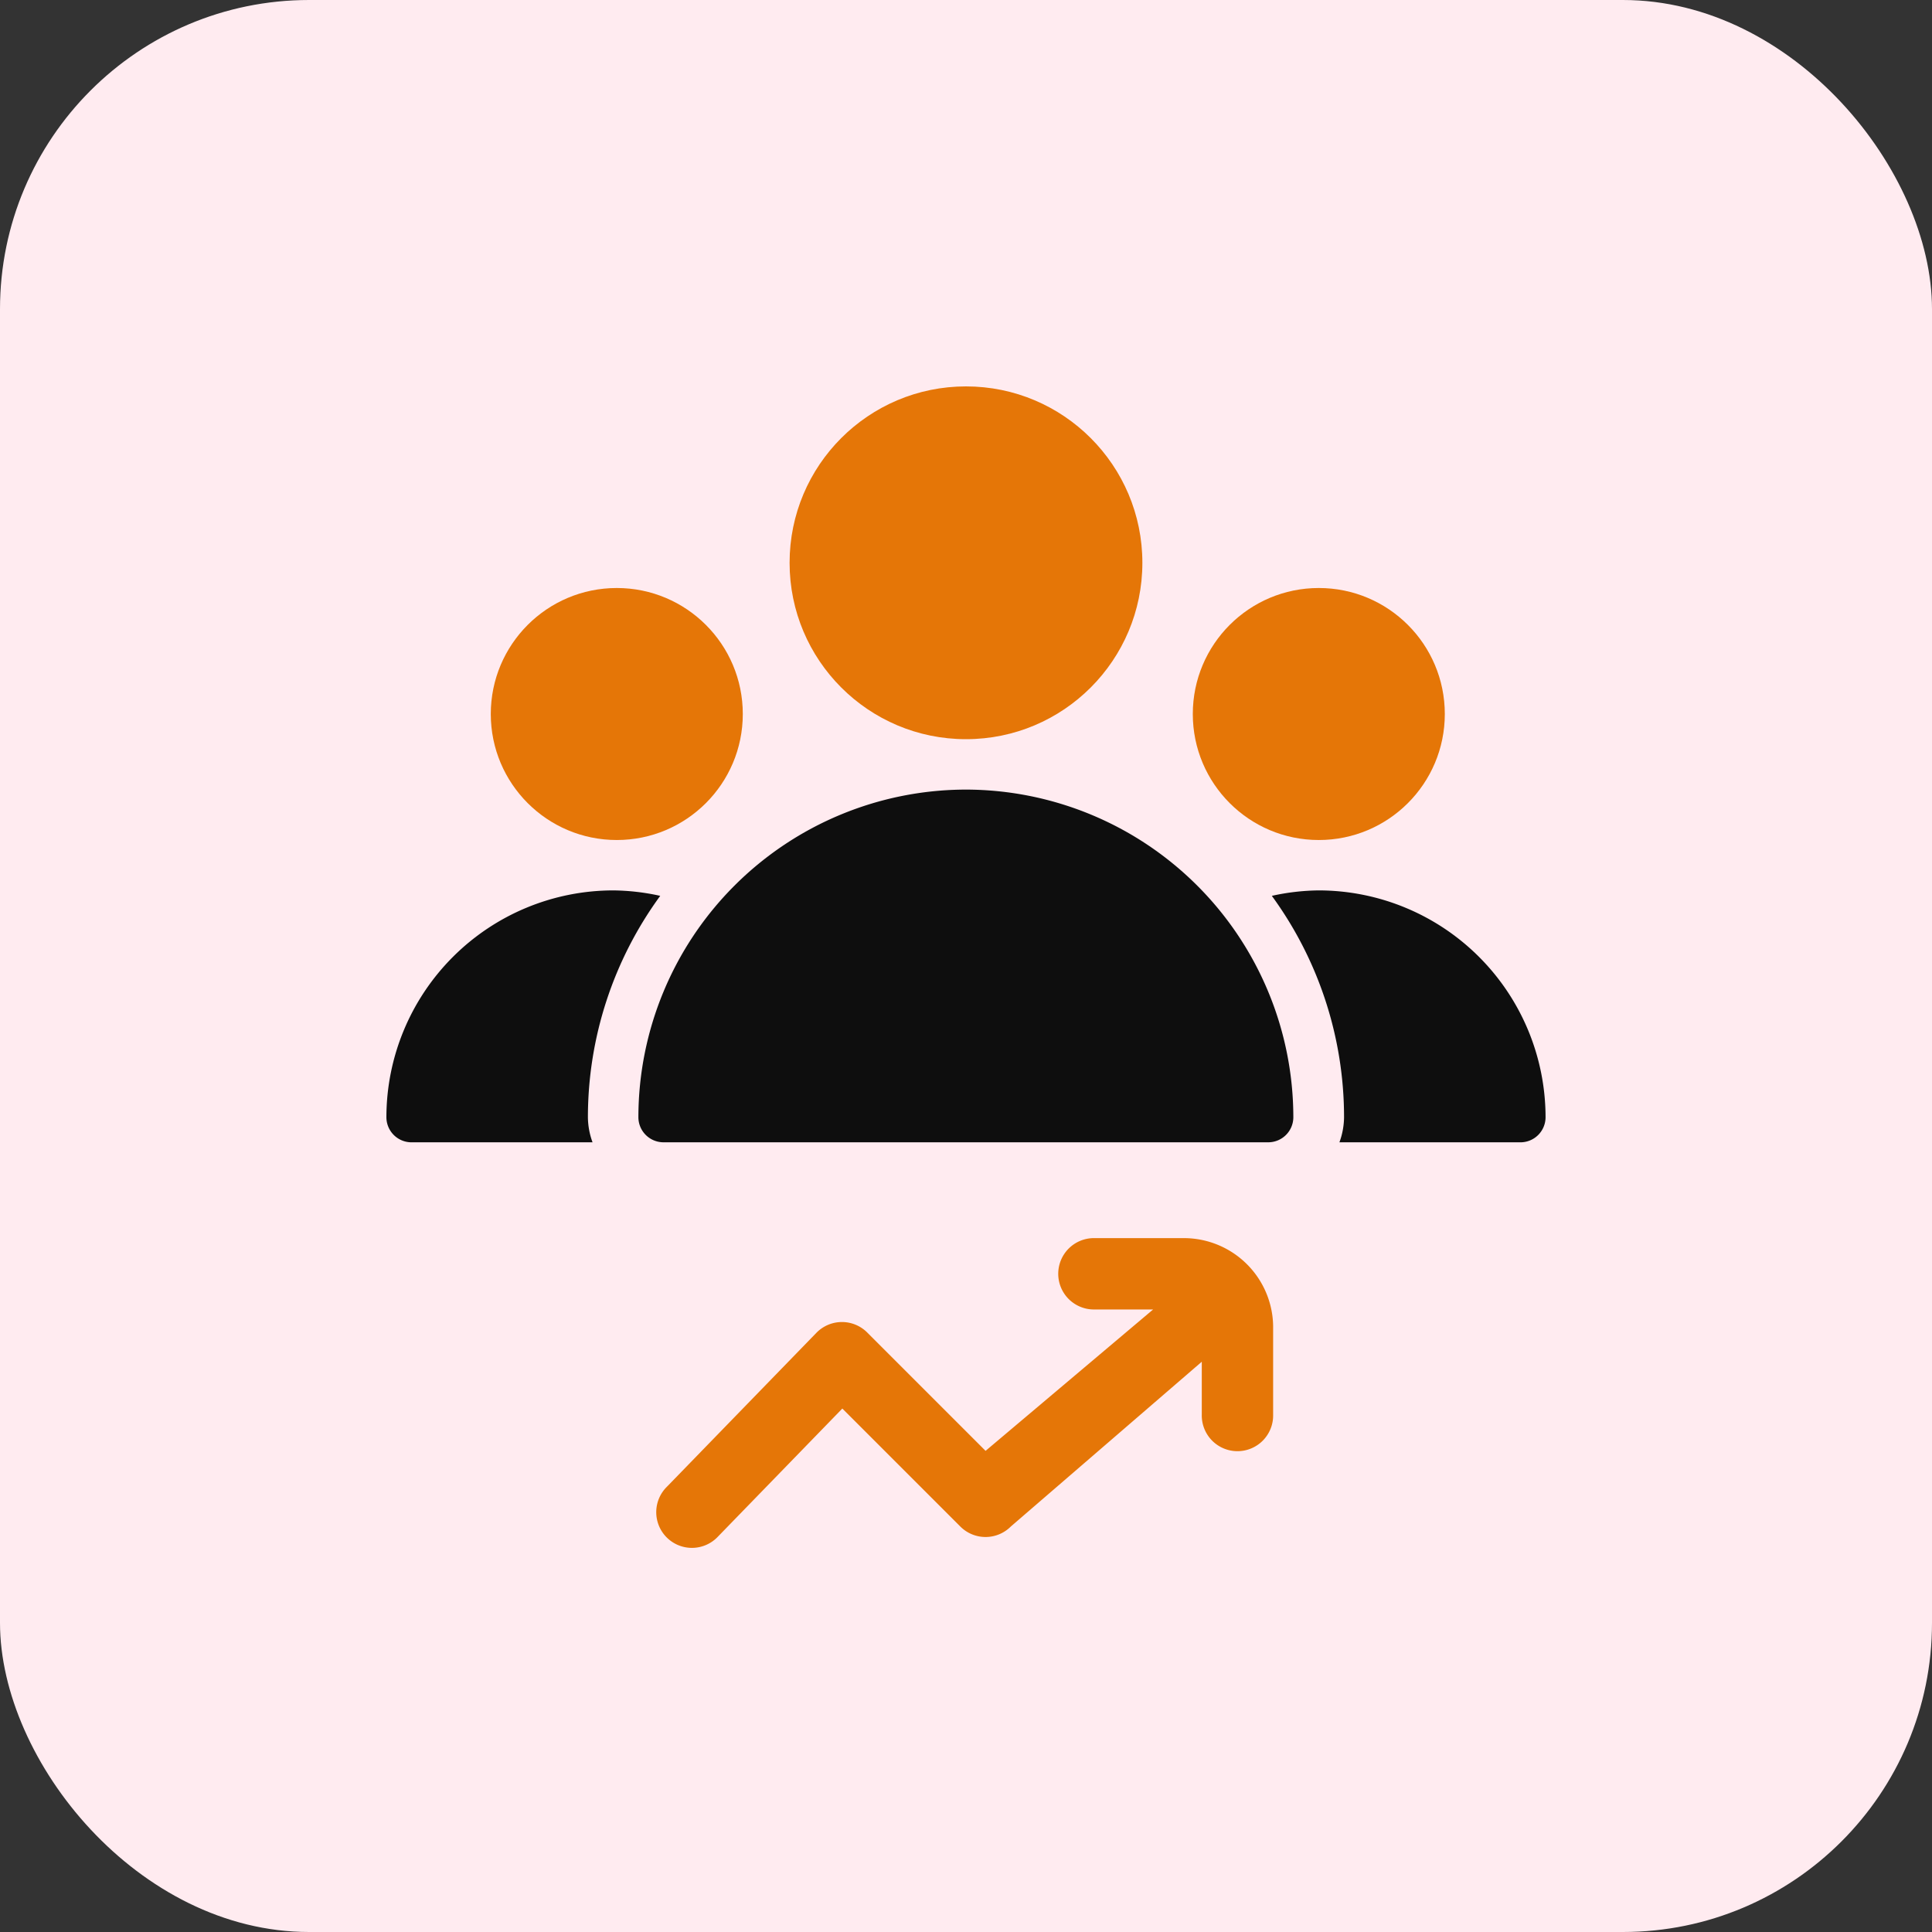 <svg xmlns="http://www.w3.org/2000/svg" width="100" height="100" viewBox="0 0 100 100">
  <rect x="0" y="0" width="100" height="100" fill="#333333" stroke="none"/>
  <g id="ic_sales_by_employees" transform="translate(-975 -2485)">
    <rect id="Rectangle_996" data-name="Rectangle 996" width="100" height="100" rx="16" transform="translate(975 2485)" fill="#ffebf0"/>
    <g id="Group_8835" data-name="Group 8835">
      <g id="user_8_" data-name="user (8)" transform="translate(995 2419.667)">
        <g id="Group_8824" data-name="Group 8824" transform="translate(20.869 85.333)">
          <g id="Group_8823" data-name="Group 8823" transform="translate(0 0)">
            <circle id="Ellipse_247" data-name="Ellipse 247" cx="9.13" cy="9.13" r="9.13" fill="#e57607"/>
          </g>
        </g>
        <g id="Group_8826" data-name="Group 8826" transform="translate(41.739 95.768)">
          <g id="Group_8825" data-name="Group 8825" transform="translate(0 0)">
            <circle id="Ellipse_248" data-name="Ellipse 248" cx="6.522" cy="6.522" r="6.522" fill="#e57607"/>
          </g>
        </g>
        <g id="Group_8828" data-name="Group 8828" transform="translate(5.403 95.768)">
          <g id="Group_8827" data-name="Group 8827" transform="translate(0 0)">
            <circle id="Ellipse_249" data-name="Ellipse 249" cx="6.522" cy="6.522" r="6.522" fill="#e57607"/>
          </g>
        </g>
        <g id="Group_8830" data-name="Group 8830" transform="translate(13.043 106.202)">
          <g id="Group_8829" data-name="Group 8829">
            <path id="Path_13444" data-name="Path 13444" d="M123.622,256a16.976,16.976,0,0,0-16.956,16.956,1.3,1.3,0,0,0,1.3,1.3h31.3a1.3,1.3,0,0,0,1.3-1.3A16.976,16.976,0,0,0,123.622,256Z" transform="translate(-106.666 -256)" fill="#0e0e0e"/>
          </g>
        </g>
        <g id="Group_8832" data-name="Group 8832" transform="translate(0 111.42)">
          <g id="Group_8831" data-name="Group 8831" transform="translate(0 0)">
            <path id="Path_13445" data-name="Path 13445" d="M14.173,298.949a11.7,11.7,0,0,0-2.434-.282A11.753,11.753,0,0,0,0,310.406a1.3,1.3,0,0,0,1.3,1.3h9.37a3.868,3.868,0,0,1-.24-1.3A19.442,19.442,0,0,1,14.173,298.949Z" transform="translate(0 -298.667)" fill="#0e0e0e"/>
          </g>
        </g>
        <g id="Group_8834" data-name="Group 8834" transform="translate(45.827 111.42)">
          <g id="Group_8833" data-name="Group 8833" transform="translate(0 0)">
            <path id="Path_13446" data-name="Path 13446" d="M377.2,298.667a11.7,11.7,0,0,0-2.434.282,19.443,19.443,0,0,1,3.738,11.457,3.869,3.869,0,0,1-.24,1.3h9.37a1.3,1.3,0,0,0,1.3-1.3A11.753,11.753,0,0,0,377.2,298.667Z" transform="translate(-374.763 -298.667)" fill="#0e0e0e"/>
          </g>
        </g>
      </g>
      <path id="sales" d="M110.387,143.616v4.524a1.847,1.847,0,1,1-3.693,0V145.4l-9.886,8.531a1.846,1.846,0,0,1-2.611,0l-6.108-6.108-6.429,6.619a1.847,1.847,0,1,1-2.649-2.573l7.734-7.964a1.847,1.847,0,0,1,1.311-.56h.014a1.846,1.846,0,0,1,1.306.541l6.127,6.127,8.672-7.318h-3.021a1.847,1.847,0,1,1,0-3.693h4.617a4.622,4.622,0,0,1,4.617,4.617Z" transform="translate(930.51 2410.083)" fill="#e57607"/>
    </g>
  </g>
</svg>
